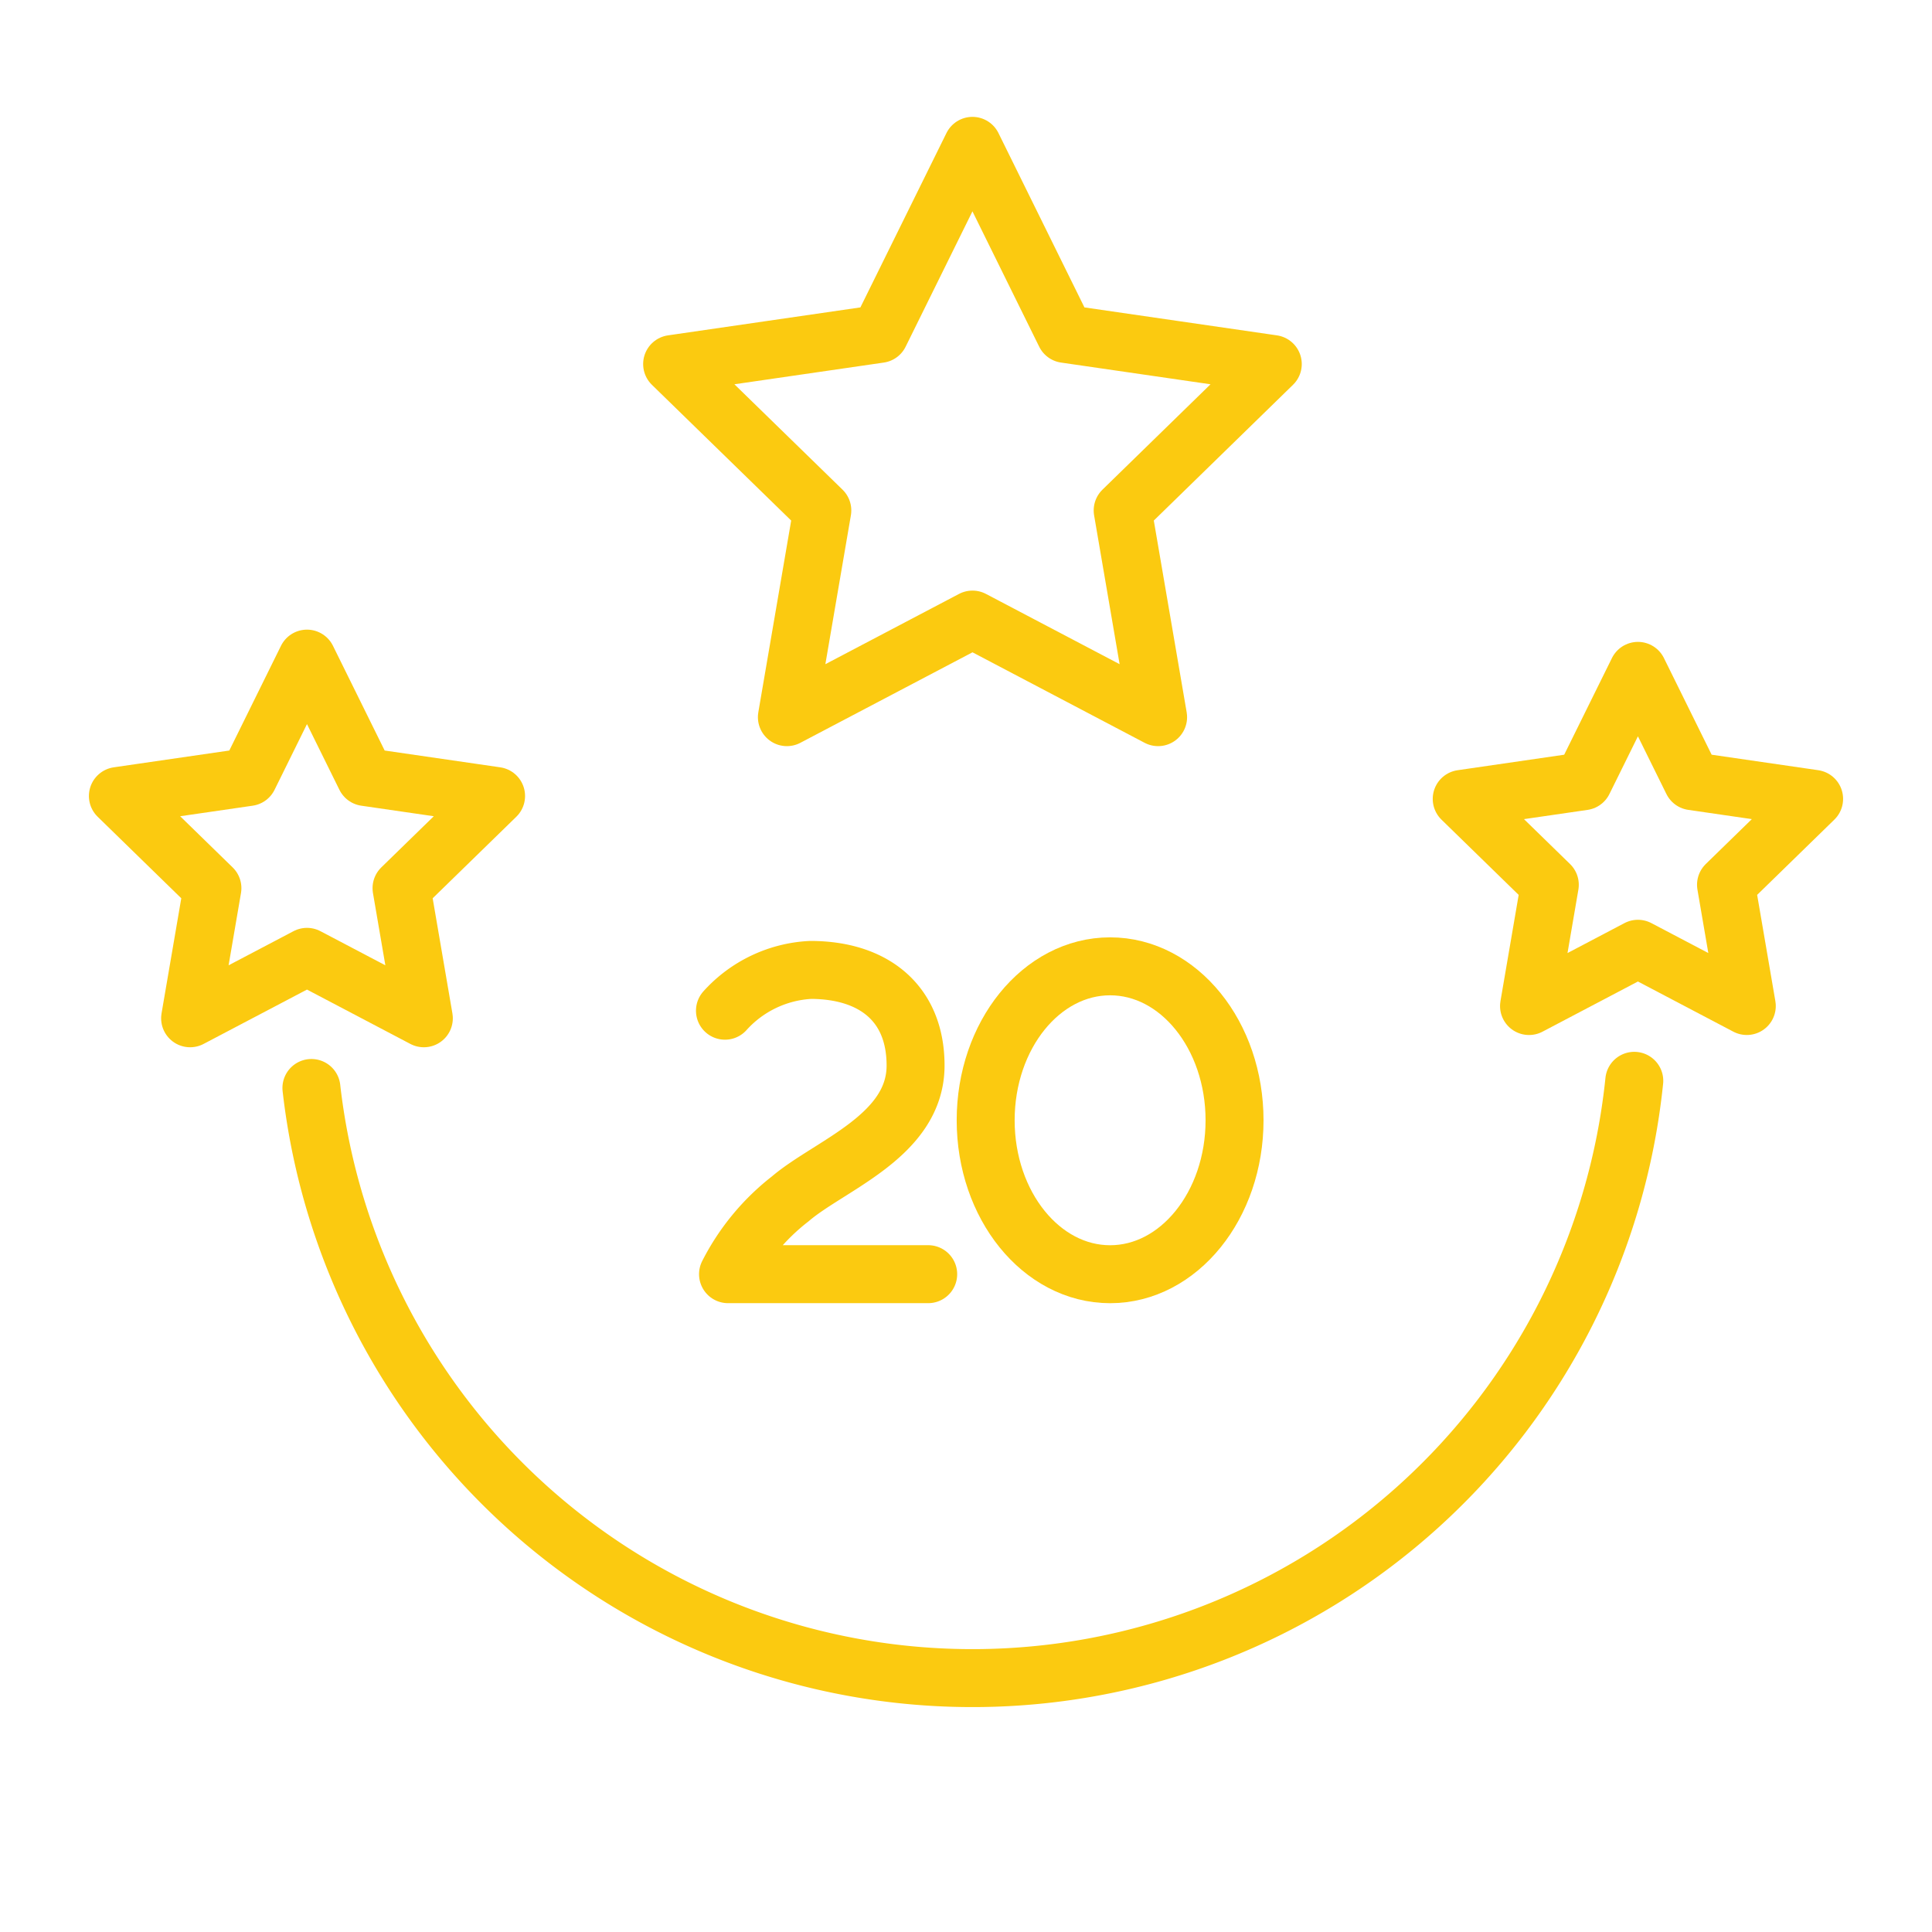 <?xml version="1.0" encoding="UTF-8"?>
<svg xmlns="http://www.w3.org/2000/svg" xmlns:xlink="http://www.w3.org/1999/xlink" width="100" height="100" viewBox="0 0 100 100">
  <defs>
    <clipPath id="clip-path">
      <rect id="Rectangle_1797" data-name="Rectangle 1797" width="100" height="100" transform="translate(308 1229)" fill="#fff" stroke="#707070" stroke-width="1"></rect>
    </clipPath>
  </defs>
  <g id="Mask_Group_45384" data-name="Mask Group 45384" transform="translate(-308 -1229)" clip-path="url(#clip-path)">
    <g id="Group_46132" data-name="Group 46132" transform="translate(314.102 1236.549)">
      <g id="Mask_Group_44515" data-name="Mask Group 44515" transform="translate(0 0)">
        <path id="Path_40256" data-name="Path 40256" d="M51.225,1l4.8,9.733L66.77,12.294,59,19.871l1.834,10.7-9.607-5.051-9.607,5.051,1.834-10.7L35.68,12.294l10.741-1.561Z" transform="translate(-6.993 -1)" fill="none" stroke="#fbca10" stroke-linecap="round" stroke-linejoin="round" stroke-width="3"></path>
        <path id="Path_40257" data-name="Path 40257" d="M10.787,35.452l3.025,6.128,6.763.983-4.894,4.77,1.155,6.735-6.049-3.18-6.049,3.18,1.155-6.735L1,42.563l6.763-.983Z" transform="translate(-1 -8.911)" fill="none" stroke="#fbca10" stroke-linecap="round" stroke-linejoin="round" stroke-width="3"></path>
        <path id="Path_40258" data-name="Path 40258" d="M96.431,35.452l2.819,5.71,6.3.916-4.56,4.445,1.076,6.276-5.636-2.963L90.794,52.8l1.076-6.276-4.56-4.445,6.3-.916Z" transform="translate(-17.754 -8.277)" fill="none" stroke="#fbca10" stroke-linecap="round" stroke-linejoin="round" stroke-width="3"></path>
        <ellipse id="Ellipse_68" data-name="Ellipse 68" cx="6.441" cy="7.968" rx="6.441" ry="7.968" transform="translate(44.916 42.468)" fill="none" stroke="#fbca10" stroke-linecap="round" stroke-linejoin="round" stroke-width="3"></ellipse>
        <path id="Path_40259" data-name="Path 40259" d="M38.967,58.163a6.4,6.4,0,0,1,4.424-2.111c3.246,0,5.442,1.7,5.442,4.948,0,3.648-4.44,5.153-6.484,6.9a11.563,11.563,0,0,0-3.223,3.9H49.486" transform="translate(-7.545 -13.398)" fill="none" stroke="#fbca10" stroke-linecap="round" stroke-linejoin="round" stroke-width="3"></path>
        <path id="Path_40260" data-name="Path 40260" d="M85.452,66.095a34.436,34.436,0,0,1-68.471.371" transform="translate(-6.964 -17.701)" fill="none" stroke="#fbca10" stroke-linecap="round" stroke-linejoin="round" stroke-width="3"></path>
      </g>
    </g>
  </g>
</svg>

